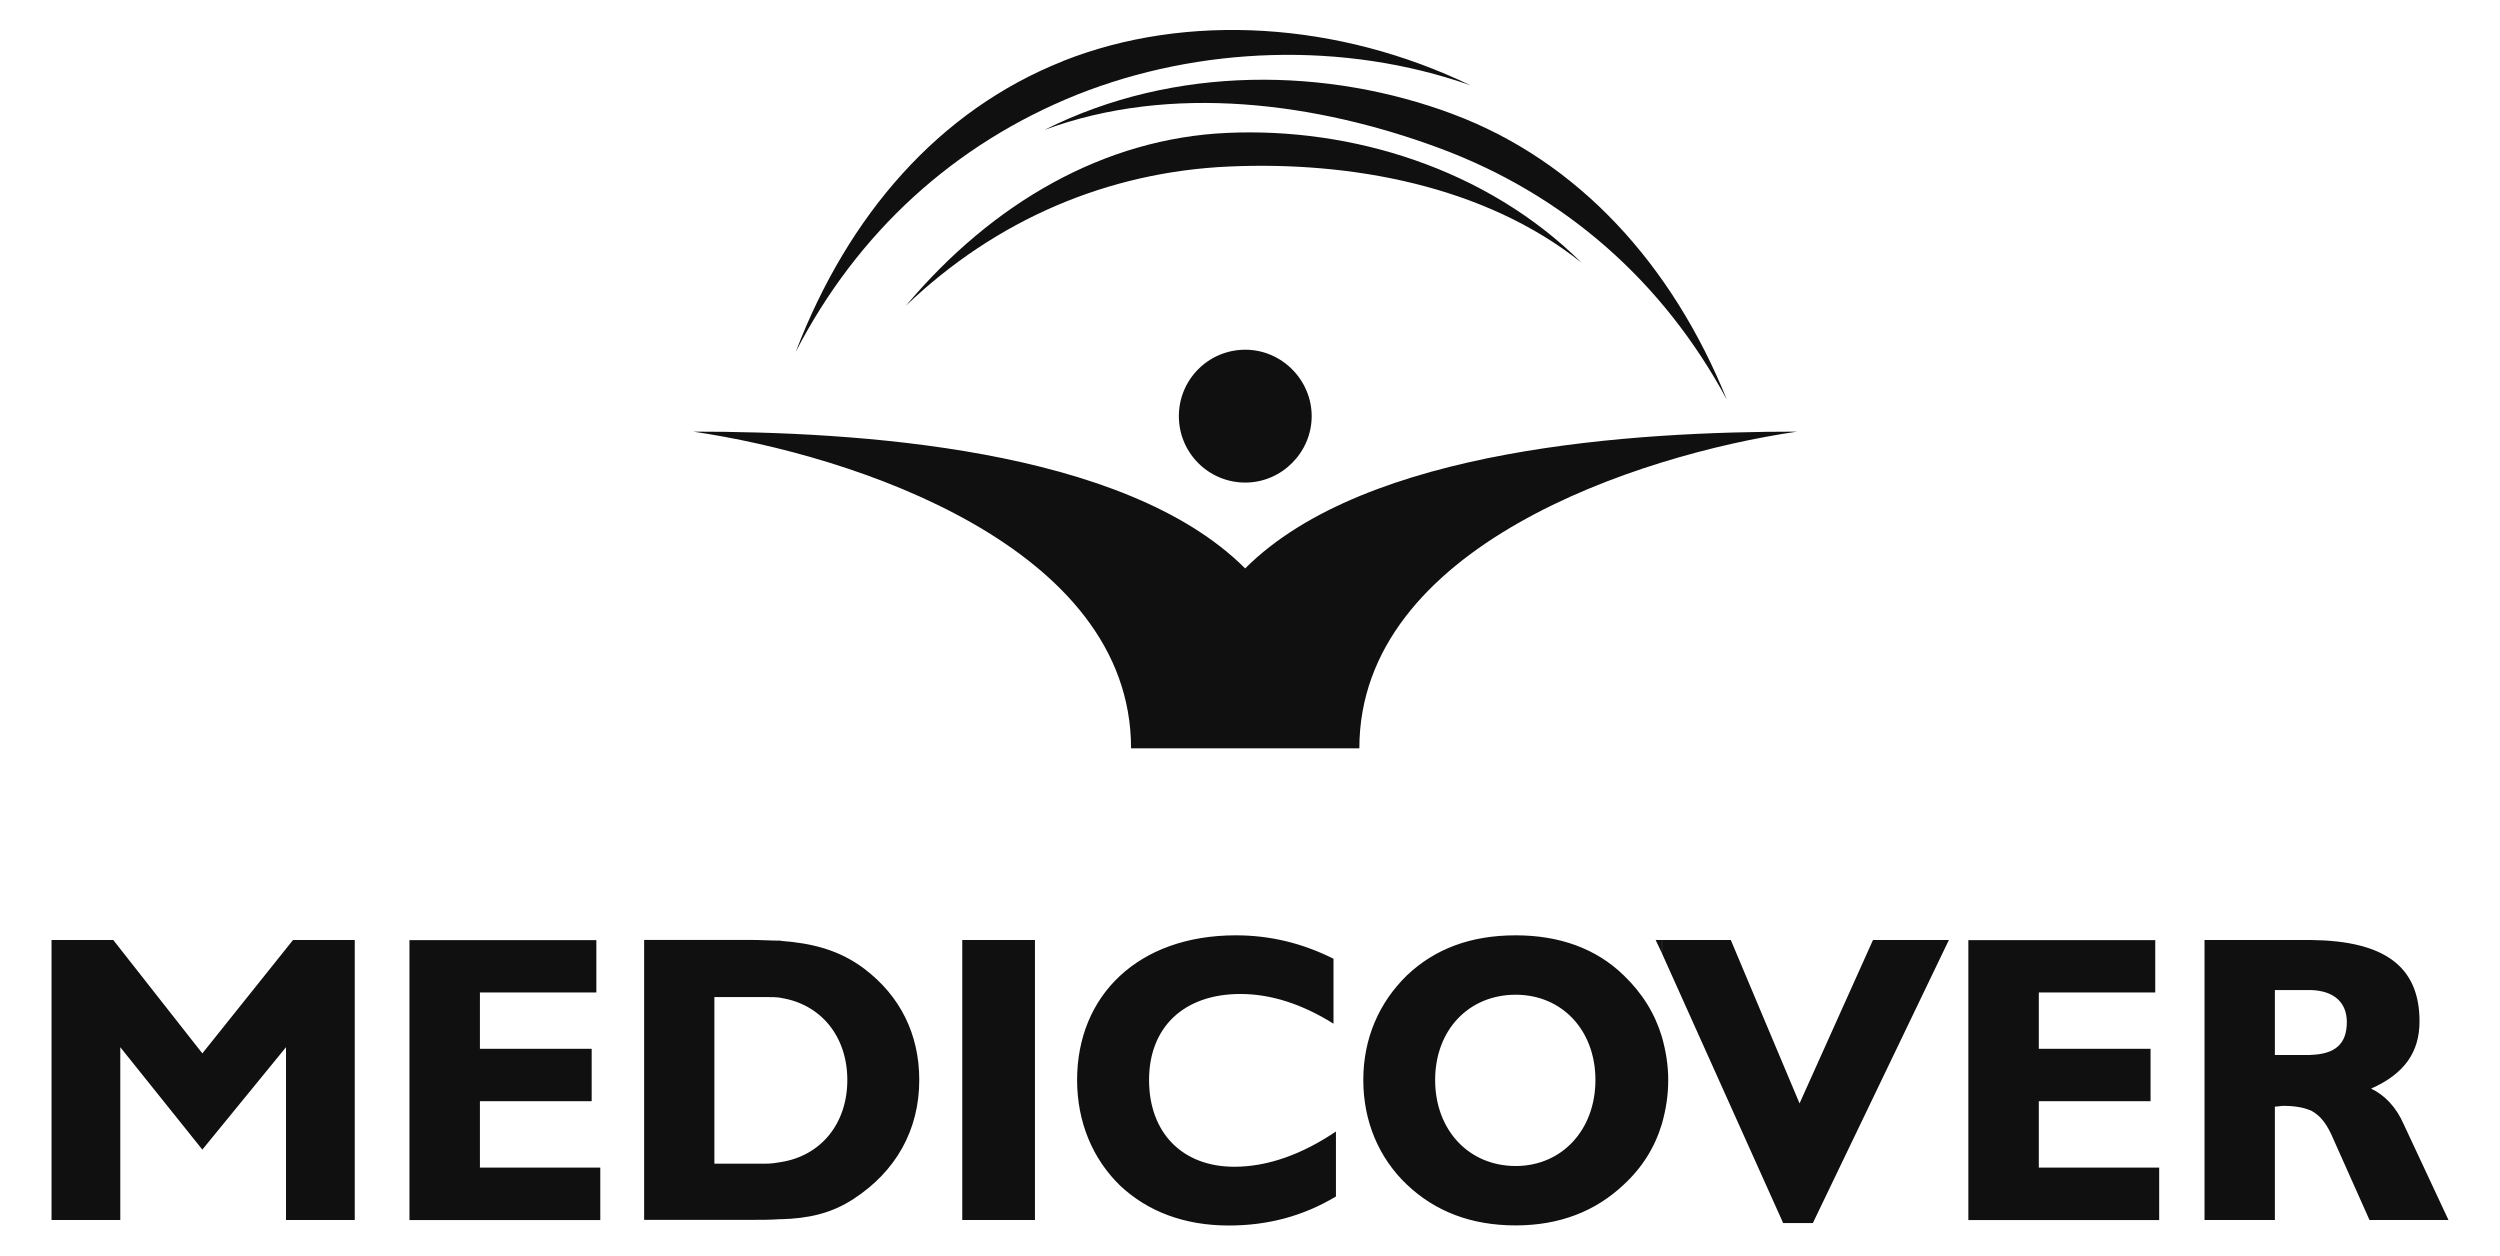 <svg width="4172" height="2096" viewBox="0 0 4172 2096" fill="none" xmlns="http://www.w3.org/2000/svg">
<path d="M2425.15 190.688C2633.85 269.031 2790.5 441.173 2881.79 666.965C2774.87 468.531 2610.4 325.168 2404.37 248.069C2198.17 171.147 1954.3 138.459 1742.95 216.802C1960.88 107.193 2216.46 112.345 2425.33 190.688H2425.15Z" fill="#101010"/>
<path d="M3916.38 1705.65C3916.38 1742.25 3896.84 1759.12 3856.35 1760.37V1853.1C3873.22 1862.16 3883.7 1876.55 3894.18 1901.42L3954.21 2035.9H4086L4011.58 1876.73C3998.61 1846.7 3978.9 1827.16 3956.88 1816.68C4013 1791.81 4037.69 1755.39 4037.69 1704.41C4037.69 1611.67 3977.66 1569.93 3856.35 1568.68V1652.18C3895.42 1653.42 3916.38 1673.14 3916.38 1705.65ZM3856.35 1760.54H3796.31V1652.18H3856.35V1568.68H3678.91V2035.9H3796.31V1846.7C3801.47 1846.7 3805.37 1845.46 3810.7 1845.46C3829 1845.46 3844.63 1848.13 3856.35 1853.28V1760.54ZM2773.45 1875.31V1730.52C2780.02 1753.97 2783.93 1777.42 2783.93 1802.29C2783.93 1828.41 2780.02 1851.86 2773.45 1875.31ZM2773.45 1590.89L2975.75 2041.05H3025.3L3252.29 1568.68H3125.65L3003.1 1841.37L2888.36 1568.68H2773.63V1590.89H2773.45ZM3603.25 2035.9V1948.5H3402.37V1837.64H3588.86V1750.24H3402.37V1656.26H3596.68V1568.86H3284.79V2036.08H3603.07L3603.25 2035.9ZM2773.45 1568.68V1590.89L2762.97 1568.68H2773.45ZM2773.45 1730.52C2761.72 1691.44 2740.77 1657.51 2709.51 1627.49C2663.86 1583.07 2602.58 1560.87 2529.41 1560.87V1660C2606.31 1660 2662.44 1718.8 2662.44 1802.29C2662.44 1885.79 2606.31 1945.83 2529.41 1945.83V2044.96C2602.41 2044.96 2662.44 2021.51 2709.51 1977.1C2740.77 1948.32 2761.72 1914.39 2773.45 1875.31V1730.52ZM2529.41 1560.87V1660C2451.08 1660 2394.96 1718.8 2394.96 1802.29C2394.96 1885.79 2451.08 1945.83 2529.41 1945.83V2044.96C2454.99 2044.96 2394.96 2021.51 2348.07 1977.1C2301.18 1932.69 2275.07 1871.4 2275.07 1802.29C2275.07 1733.19 2301.18 1673.14 2348.07 1627.49C2394.96 1583.07 2454.99 1560.87 2529.41 1560.87ZM1303.18 2034.48V1939.26C1369.78 1928.78 1414 1875.31 1414 1802.29C1414 1729.28 1369.6 1675.63 1303.18 1665.32V1570.11C1353.97 1574.01 1399.8 1584.49 1442.78 1617C1502.81 1662.66 1534.07 1726.61 1534.07 1802.29C1534.07 1885.79 1495 1954.89 1424.48 2000.73C1386.65 2025.6 1347.58 2033.41 1303.18 2034.66V2034.48ZM2229.42 1996.64V1888.27C2173.3 1926.11 2115.93 1947.08 2059.8 1947.08C1972.42 1947.08 1917.54 1889.7 1917.54 1802.29C1917.54 1714.89 1974.9 1658.75 2070.1 1658.75C2120.9 1658.75 2173.12 1675.63 2225.34 1708.32V1599.95C2173.12 1573.84 2119.66 1560.87 2062.29 1560.87C1899.24 1560.87 1797.47 1661.42 1797.47 1802.29C1797.47 1872.82 1823.58 1934.11 1869.22 1978.52C1914.87 2021.51 1976.15 2045.14 2050.57 2045.14C2115.75 2045.14 2174.54 2029.51 2229.24 1996.82L2229.42 1996.64ZM1727.13 2035.9V1568.68H1605.83V2035.9H1727.13ZM1303.18 1569.93V1665.15C1295.36 1663.9 1287.55 1663.9 1278.31 1663.9H1192.17V1941.92H1278.31C1287.37 1941.92 1295.18 1940.68 1303.18 1939.26V2034.48C1286.3 2035.72 1269.25 2035.72 1249.71 2035.72H1074.94V1568.51H1249.71C1269.25 1568.51 1286.3 1569.75 1303.18 1569.75V1569.93ZM1001.77 2035.9V1948.5H800.888V1837.64H987.381V1750.24H800.888V1656.26H995.196V1568.86H683.309V2036.08H1001.59L1001.77 2035.9ZM592.017 2035.9V1568.68H489.002L337.676 1757.88L189.015 1568.68H86V2035.9H200.737V1747.58L337.676 1918.47L477.279 1747.58V2035.9H592.017Z" fill="#101010"/>
<path d="M1774.02 101.981C1566.57 184.232 1415.24 359.038 1327.86 587.317C1430.87 387.64 1592.68 240.191 1797.46 157.94C2001.01 77.11 2242.38 67.872 2453.74 142.307C2234.57 36.606 1981.47 19.729 1774.02 101.803V101.981Z" fill="#101010"/>
<path d="M2048.08 221.765C1843.29 230.825 1656.62 337.947 1511.87 510.089C1661.95 366.549 1848.44 286.962 2050.74 277.902C2253.04 268.842 2477.37 309.168 2639.17 438.319C2480.03 280.389 2254.29 212.527 2048.26 221.765H2048.08Z" fill="#101010"/>
<path d="M2078.11 805.319C2139.38 805.319 2188.94 754.512 2188.94 694.466C2188.94 634.421 2139.38 583.613 2078.11 583.613C2016.83 583.613 1967.28 633.177 1967.28 694.466C1967.28 755.755 2016.83 805.319 2078.11 805.319Z" fill="#101010"/>
<path d="M2268.49 1248.81C2268.49 912.165 2731.71 759.387 2999.01 720.305C2730.29 720.305 2280.22 746.419 2077.92 948.583C1875.62 746.241 1425.55 720.305 1156.82 720.305C1424.3 759.387 1887.52 912.165 1887.52 1248.81H2268.49Z" fill="#101010"/>
</svg>
